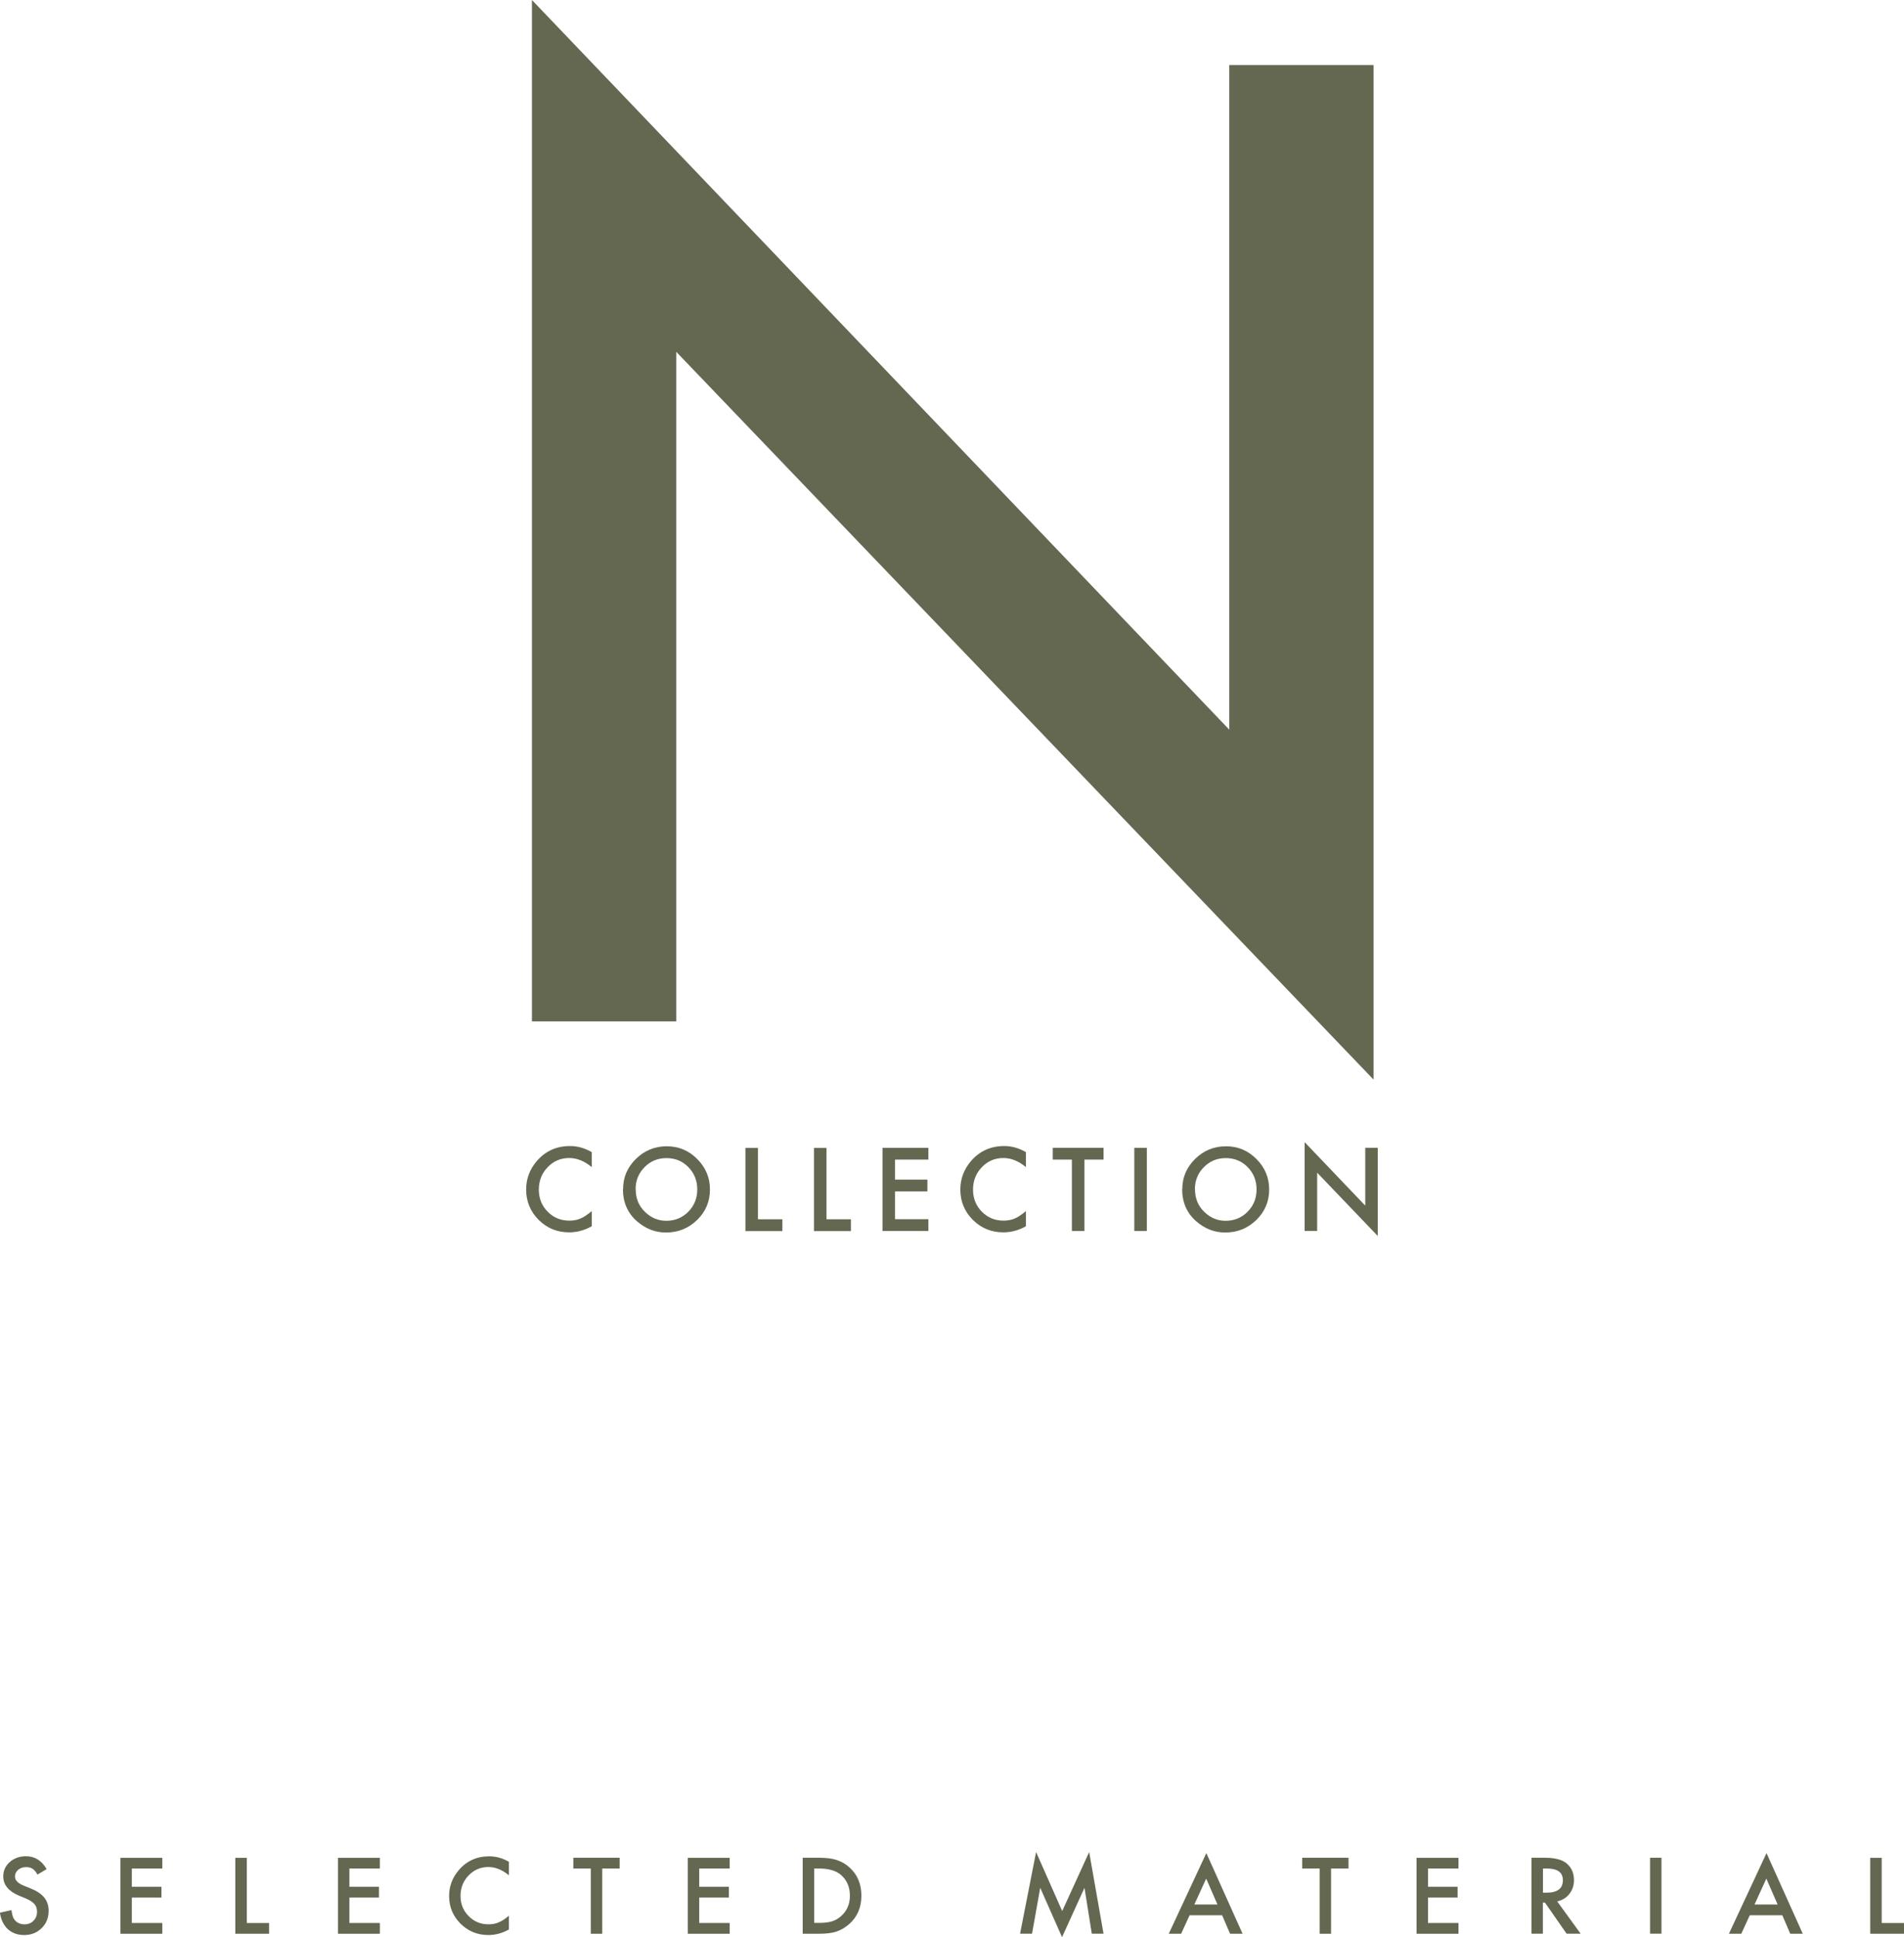 <?xml version="1.0" encoding="UTF-8"?><svg id="_レイヤー_2" xmlns="http://www.w3.org/2000/svg" viewBox="0 0 240 244.15"><defs><style>.cls-1{fill:#656851;}.cls-2{fill:#656851;}</style></defs><g id="_レイヤー_1-2"><path class="cls-1" d="M5.89,235.57l-1.17.69c-.22-.38-.43-.63-.63-.74-.21-.13-.47-.2-.8-.2-.4,0-.73.11-1,.34-.26.22-.4.5-.4.84,0,.47.35.84,1.04,1.13l.95.39c.78.31,1.35.7,1.71,1.15s.54,1.01.54,1.66c0,.88-.29,1.61-.88,2.18-.59.58-1.32.87-2.2.87-.83,0-1.52-.25-2.06-.74-.53-.49-.87-1.18-1-2.08l1.46-.32c.07.56.18.95.35,1.17.3.41.73.62,1.3.62.45,0,.82-.15,1.12-.45s.45-.68.45-1.15c0-.19-.03-.36-.08-.51-.05-.16-.13-.3-.24-.43-.11-.13-.25-.25-.43-.37s-.38-.22-.62-.33l-.92-.38c-1.31-.55-1.97-1.36-1.97-2.43,0-.72.28-1.32.82-1.8.55-.49,1.23-.73,2.05-.73,1.1,0,1.97.54,2.59,1.61Z"/><path class="cls-1" d="M20.46,235.5h-3.84v2.3h3.73v1.36h-3.73v3.2h3.84v1.36h-5.28v-9.57h5.28v1.36Z"/><path class="cls-1" d="M31.11,234.14v8.22h2.81v1.36h-4.26v-9.57h1.44Z"/><path class="cls-1" d="M47.88,235.5h-3.84v2.3h3.73v1.36h-3.73v3.2h3.84v1.36h-5.28v-9.57h5.28v1.36Z"/><path class="cls-1" d="M64.15,234.65v1.71c-.83-.7-1.7-1.05-2.59-1.05-.98,0-1.81.35-2.49,1.06-.68.7-1.02,1.56-1.02,2.58s.34,1.85,1.02,2.54,1.51,1.04,2.49,1.04c.51,0,.94-.08,1.3-.25.2-.08.4-.19.62-.33.21-.14.44-.31.67-.51v1.74c-.83.47-1.7.7-2.6.7-1.37,0-2.54-.48-3.5-1.43-.96-.96-1.44-2.12-1.44-3.48,0-1.22.4-2.31,1.21-3.26.99-1.17,2.28-1.75,3.85-1.75.86,0,1.69.23,2.49.7Z"/><path class="cls-1" d="M75.91,235.5v8.22h-1.44v-8.22h-2.2v-1.36h5.84v1.36h-2.19Z"/><path class="cls-1" d="M91.98,235.5h-3.84v2.3h3.73v1.36h-3.73v3.2h3.84v1.36h-5.28v-9.57h5.28v1.36Z"/><path class="cls-1" d="M101.18,243.71v-9.57h2.01c.96,0,1.72.09,2.28.29.6.19,1.14.5,1.63.95.99.9,1.48,2.09,1.48,3.55s-.51,2.66-1.54,3.57c-.52.45-1.06.77-1.62.95-.53.18-1.28.27-2.25.27h-1.98ZM102.62,242.35h.65c.65,0,1.19-.07,1.62-.2.43-.14.82-.37,1.17-.69.71-.65,1.07-1.49,1.07-2.54s-.35-1.9-1.05-2.55c-.63-.58-1.56-.87-2.8-.87h-.65v6.86Z"/><path class="cls-1" d="M128.58,243.71l2.02-10.29,3.29,7.44,3.4-7.44,1.81,10.29h-1.48l-.92-5.78-2.83,6.22-2.75-6.22-1.03,5.78h-1.49Z"/><path class="cls-1" d="M154.05,241.39h-4.1l-1.07,2.33h-1.56l4.74-10.17,4.57,10.17h-1.58l-1-2.33ZM153.46,240.03l-1.42-3.26-1.49,3.26h2.91Z"/><path class="cls-1" d="M167.78,235.5v8.22h-1.44v-8.22h-2.2v-1.36h5.84v1.36h-2.19Z"/><path class="cls-1" d="M183.84,235.5h-3.84v2.3h3.73v1.36h-3.73v3.2h3.84v1.36h-5.28v-9.57h5.28v1.36Z"/><path class="cls-1" d="M196.28,239.63l2.96,4.08h-1.77l-2.73-3.92h-.26v3.92h-1.44v-9.57h1.69c1.26,0,2.18.24,2.74.71.62.53.93,1.23.93,2.1,0,.68-.19,1.26-.58,1.75s-.9.8-1.54.94ZM194.49,238.54h.46c1.37,0,2.05-.52,2.05-1.57,0-.98-.67-1.47-2-1.47h-.51v3.04Z"/><path class="cls-1" d="M209.43,234.14v9.57h-1.44v-9.57h1.44Z"/><path class="cls-1" d="M224.66,241.39h-4.1l-1.07,2.33h-1.56l4.74-10.17,4.57,10.17h-1.58l-1-2.33ZM224.07,240.03l-1.42-3.26-1.49,3.26h2.91Z"/><path class="cls-1" d="M237.19,234.14v8.22h2.81v1.36h-4.26v-9.57h1.44Z"/><path class="cls-2" d="M67.05,128.73V0l87.9,91.96V8.2h18.19v127.87L85.24,44.34v84.39h-18.19Z"/><path class="cls-2" d="M74.59,145.23v1.87c-.91-.76-1.86-1.15-2.84-1.15-1.08,0-1.99.39-2.72,1.16-.74.77-1.11,1.71-1.11,2.82s.37,2.03,1.11,2.78c.74.76,1.65,1.13,2.73,1.13.56,0,1.03-.09,1.42-.27.22-.09.44-.21.67-.37s.48-.34.74-.56v1.91c-.91.51-1.86.77-2.85.77-1.5,0-2.78-.52-3.84-1.57-1.05-1.05-1.58-2.33-1.58-3.82,0-1.34.44-2.53,1.32-3.57,1.09-1.28,2.49-1.92,4.22-1.92.94,0,1.85.26,2.73.77Z"/><path class="cls-2" d="M78.54,149.86c0-1.48.54-2.74,1.62-3.8,1.08-1.06,2.37-1.59,3.88-1.59s2.77.53,3.84,1.6c1.07,1.07,1.61,2.35,1.61,3.85s-.54,2.79-1.62,3.84c-1.08,1.05-2.39,1.58-3.92,1.58-1.35,0-2.57-.47-3.65-1.41-1.19-1.04-1.78-2.39-1.78-4.07ZM80.13,149.88c0,1.16.39,2.11,1.17,2.86.77.75,1.67,1.12,2.68,1.12,1.1,0,2.03-.38,2.78-1.14.76-.77,1.13-1.71,1.13-2.81s-.37-2.05-1.12-2.81c-.74-.76-1.66-1.14-2.76-1.14s-2.01.38-2.76,1.14c-.75.75-1.13,1.68-1.13,2.78Z"/><path class="cls-2" d="M95.54,144.67v9h3.08v1.49h-4.66v-10.48h1.58Z"/><path class="cls-2" d="M104.18,144.67v9h3.08v1.49h-4.66v-10.48h1.58Z"/><path class="cls-2" d="M117.02,146.15h-4.2v2.52h4.08v1.49h-4.08v3.5h4.2v1.49h-5.78v-10.48h5.78v1.49Z"/><path class="cls-2" d="M129.32,145.23v1.87c-.91-.76-1.86-1.15-2.84-1.15-1.08,0-1.99.39-2.72,1.16-.74.77-1.11,1.71-1.11,2.82s.37,2.03,1.11,2.78c.74.76,1.65,1.13,2.73,1.13.56,0,1.03-.09,1.42-.27.22-.09.44-.21.67-.37s.48-.34.74-.56v1.91c-.91.51-1.86.77-2.85.77-1.5,0-2.78-.52-3.84-1.57-1.05-1.05-1.58-2.33-1.58-3.82,0-1.34.44-2.53,1.32-3.57,1.09-1.28,2.49-1.92,4.22-1.92.94,0,1.85.26,2.73.77Z"/><path class="cls-2" d="M136.69,146.15v9h-1.58v-9h-2.41v-1.49h6.4v1.49h-2.4Z"/><path class="cls-2" d="M144.56,144.67v10.48h-1.58v-10.48h1.58Z"/><path class="cls-2" d="M149.03,149.86c0-1.48.54-2.74,1.62-3.8,1.08-1.06,2.37-1.59,3.88-1.59s2.77.53,3.84,1.6c1.07,1.07,1.61,2.35,1.61,3.85s-.54,2.79-1.62,3.84c-1.08,1.05-2.39,1.58-3.92,1.58-1.35,0-2.57-.47-3.65-1.41-1.19-1.04-1.78-2.39-1.78-4.07ZM150.63,149.88c0,1.16.39,2.11,1.17,2.86.77.75,1.67,1.12,2.68,1.12,1.1,0,2.03-.38,2.78-1.14.76-.77,1.13-1.71,1.13-2.81s-.37-2.05-1.12-2.81c-.74-.76-1.66-1.14-2.76-1.14s-2.01.38-2.76,1.14c-.75.75-1.13,1.68-1.13,2.78Z"/><path class="cls-2" d="M164.45,155.15v-11.2l7.64,8v-7.29h1.58v11.12l-7.64-7.98v7.34h-1.58Z"/></g></svg>